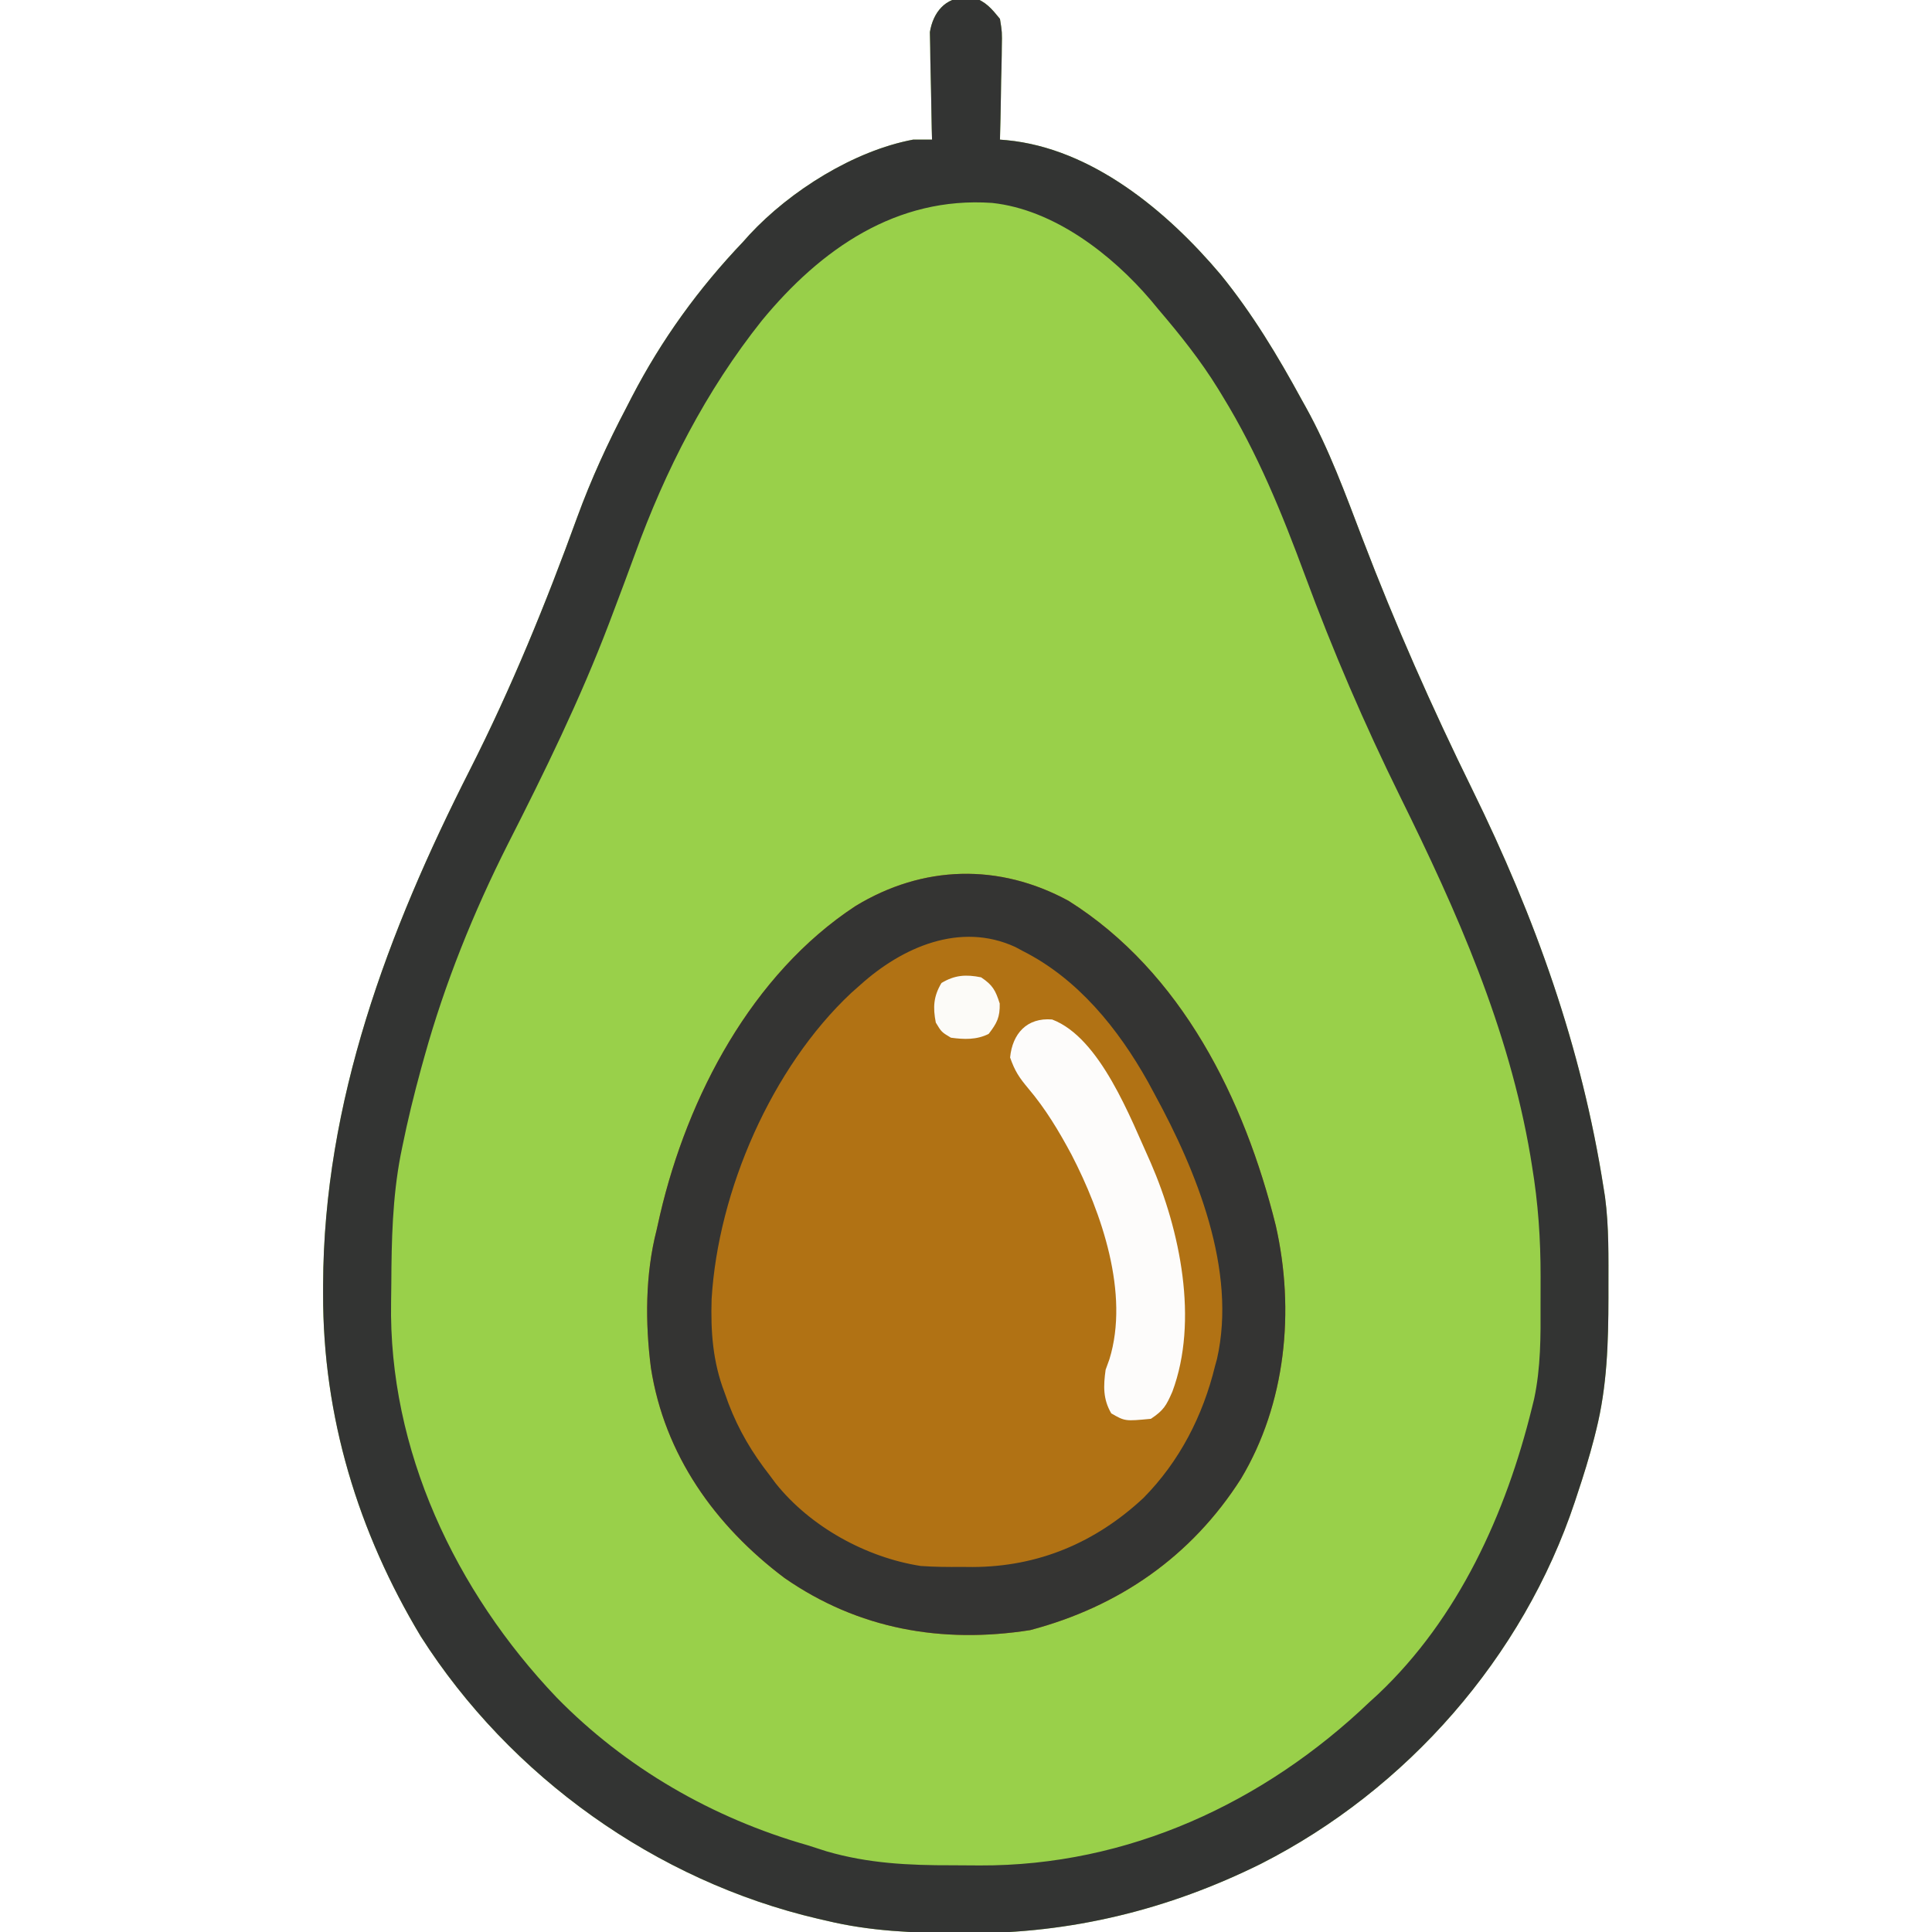 <?xml version="1.0" encoding="UTF-8"?>
<svg version="1.1" xmlns="http://www.w3.org/2000/svg" width="512" height="512">
<path d="M0 0 C0.639 -0.013 1.279 -0.026 1.938 -0.039 C5.27 1.034 6.801 2.945 9 5.625 C9.568 9.13 9.568 9.13 9.488 13.113 C9.478 14.168 9.478 14.168 9.467 15.244 C9.439 17.476 9.376 19.706 9.312 21.938 C9.287 23.456 9.265 24.975 9.244 26.494 C9.189 30.205 9.103 33.915 9 37.625 C9.577 37.673 10.154 37.722 10.749 37.771 C33.341 39.923 53.291 56.566 67.473 73.371 C75.891 83.723 82.636 94.927 89 106.625 C89.35 107.252 89.7 107.879 90.06 108.525 C96.237 119.658 100.556 131.567 105.089 143.431 C113.758 166.117 123.458 188.052 134.164 209.83 C150.877 243.871 163.135 278.044 169 315.625 C169.113 316.34 169.227 317.055 169.344 317.792 C170.422 325.795 170.244 333.938 170.25 342 C170.251 342.805 170.251 343.61 170.252 344.439 C170.236 356.386 169.912 367.976 167 379.625 C166.823 380.335 166.646 381.046 166.464 381.777 C165.169 386.794 163.646 391.714 162 396.625 C161.785 397.28 161.57 397.936 161.349 398.611 C147.631 439.835 116.811 474.911 78.18 494.543 C53.656 506.71 27.779 513.068 0.375 512.938 C-0.42 512.936 -1.216 512.934 -2.035 512.932 C-13.921 512.886 -25.4 512.427 -37 509.625 C-37.727 509.459 -38.453 509.292 -39.202 509.121 C-82.133 499.098 -120.765 471.482 -144.454 434.346 C-161.141 406.621 -170.46 375.949 -170.375 343.5 C-170.374 342.716 -170.374 341.931 -170.373 341.123 C-170.22 292.617 -153.187 247.412 -131.5 204.688 C-120.477 182.943 -111.332 160.561 -103.02 137.663 C-99.334 127.598 -94.983 118.112 -90 108.625 C-89.545 107.74 -89.09 106.855 -88.622 105.944 C-80.698 90.645 -70.893 77.101 -59 64.625 C-58.466 64.028 -57.933 63.431 -57.383 62.816 C-46.568 51.168 -29.71 40.576 -14 37.625 C-12.333 37.609 -10.667 37.607 -9 37.625 C-9.026 36.682 -9.052 35.739 -9.079 34.767 C-9.165 31.254 -9.227 27.742 -9.275 24.228 C-9.3 22.71 -9.334 21.192 -9.377 19.674 C-9.438 17.487 -9.466 15.301 -9.488 13.113 C-9.514 11.799 -9.541 10.484 -9.568 9.13 C-8.738 4.005 -5.535 -0.112 0 0 Z " fill="#99D04A" transform="translate(256,-0.625)"/>
<path d="M0 0 C29.992 18.881 46.623 52.603 54.918 86.039 C60.021 108.529 57.623 133.257 45.689 153.174 C32.589 173.717 13.393 187.054 -10.172 193.273 C-33.495 196.923 -55.7 193.065 -75.285 179.445 C-93.67 165.613 -107.087 146.836 -110.672 123.766 C-112.204 111.787 -112.181 98.995 -109.172 87.273 C-108.861 85.893 -108.551 84.513 -108.242 83.133 C-100.928 51.817 -83.932 19.436 -56.484 1.398 C-38.614 -9.485 -18.43 -10.032 0 0 Z " fill="#B17214" transform="translate(283.172,238.727)"/>
<path d="M0 0 C0.639 -0.013 1.279 -0.026 1.938 -0.039 C5.27 1.034 6.801 2.945 9 5.625 C9.568 9.13 9.568 9.13 9.488 13.113 C9.478 14.168 9.478 14.168 9.467 15.244 C9.439 17.476 9.376 19.706 9.312 21.938 C9.287 23.456 9.265 24.975 9.244 26.494 C9.189 30.205 9.103 33.915 9 37.625 C9.577 37.673 10.154 37.722 10.749 37.771 C33.341 39.923 53.291 56.566 67.473 73.371 C75.891 83.723 82.636 94.927 89 106.625 C89.35 107.252 89.7 107.879 90.06 108.525 C96.237 119.658 100.556 131.567 105.089 143.431 C113.758 166.117 123.458 188.052 134.164 209.83 C150.877 243.871 163.135 278.044 169 315.625 C169.113 316.34 169.227 317.055 169.344 317.792 C170.422 325.795 170.244 333.938 170.25 342 C170.251 342.805 170.251 343.61 170.252 344.439 C170.236 356.386 169.912 367.976 167 379.625 C166.823 380.335 166.646 381.046 166.464 381.777 C165.169 386.794 163.646 391.714 162 396.625 C161.785 397.28 161.57 397.936 161.349 398.611 C147.631 439.835 116.811 474.911 78.18 494.543 C53.656 506.71 27.779 513.068 0.375 512.938 C-0.42 512.936 -1.216 512.934 -2.035 512.932 C-13.921 512.886 -25.4 512.427 -37 509.625 C-37.727 509.459 -38.453 509.292 -39.202 509.121 C-82.133 499.098 -120.765 471.482 -144.454 434.346 C-161.141 406.621 -170.46 375.949 -170.375 343.5 C-170.374 342.716 -170.374 341.931 -170.373 341.123 C-170.22 292.617 -153.187 247.412 -131.5 204.688 C-120.477 182.943 -111.332 160.561 -103.02 137.663 C-99.334 127.598 -94.983 118.112 -90 108.625 C-89.545 107.74 -89.09 106.855 -88.622 105.944 C-80.698 90.645 -70.893 77.101 -59 64.625 C-58.466 64.028 -57.933 63.431 -57.383 62.816 C-46.568 51.168 -29.71 40.576 -14 37.625 C-12.333 37.609 -10.667 37.607 -9 37.625 C-9.026 36.682 -9.052 35.739 -9.079 34.767 C-9.165 31.254 -9.227 27.742 -9.275 24.228 C-9.3 22.71 -9.334 21.192 -9.377 19.674 C-9.438 17.487 -9.466 15.301 -9.488 13.113 C-9.514 11.799 -9.541 10.484 -9.568 9.13 C-8.738 4.005 -5.535 -0.112 0 0 Z M-54.1 85.577 C-68.891 104.157 -79.676 125.231 -87.74 147.486 C-89.606 152.621 -91.536 157.733 -93.469 162.844 C-93.852 163.857 -94.234 164.869 -94.629 165.913 C-102.271 185.975 -111.687 205.226 -121.419 224.343 C-130.494 242.326 -138.097 261.15 -143.5 280.562 C-143.801 281.644 -144.102 282.725 -144.413 283.838 C-146.283 290.685 -147.97 297.543 -149.375 304.5 C-149.53 305.264 -149.686 306.029 -149.846 306.816 C-151.991 318.042 -152.24 329.308 -152.295 340.701 C-152.307 342.346 -152.327 343.991 -152.357 345.636 C-153.06 384.857 -135.31 422.295 -108.551 450.411 C-90.248 469.149 -67.129 482.459 -42 489.625 C-40.312 490.167 -38.625 490.708 -36.938 491.25 C-25.925 494.457 -15.124 494.971 -3.738 494.941 C-1.268 494.938 1.202 494.961 3.672 494.986 C42.893 495.142 78.95 478.438 107 451.625 C107.721 450.968 108.441 450.31 109.184 449.633 C130.517 429.479 143.098 401.724 150 373.625 C150.184 372.879 150.368 372.134 150.557 371.365 C152.323 363.058 152.304 354.835 152.261 346.384 C152.25 343.894 152.261 341.404 152.273 338.914 C152.283 328.971 151.632 319.452 150 309.625 C149.859 308.75 149.719 307.875 149.574 306.974 C143.81 273.005 130.134 242.28 115 211.625 C105.581 192.52 97.223 173.108 89.84 153.125 C83.697 136.545 77.288 120.764 68 105.625 C67.62 105 67.24 104.376 66.849 103.732 C62.2 96.185 56.748 89.356 51 82.625 C50.341 81.831 49.683 81.037 49.004 80.219 C38.649 68.051 23.28 56.15 6.911 54.402 C-18.441 52.644 -38.479 66.608 -54.1 85.577 Z " fill="#333433" transform="translate(256,-0.625)"/>
<path d="M0 0 C29.992 18.881 46.623 52.603 54.918 86.039 C60.021 108.529 57.623 133.257 45.689 153.174 C32.589 173.717 13.393 187.054 -10.172 193.273 C-33.495 196.923 -55.7 193.065 -75.285 179.445 C-93.67 165.613 -107.087 146.836 -110.672 123.766 C-112.204 111.787 -112.181 98.995 -109.172 87.273 C-108.861 85.893 -108.551 84.513 -108.242 83.133 C-100.928 51.817 -83.932 19.436 -56.484 1.398 C-38.614 -9.485 -18.43 -10.032 0 0 Z M-55.172 22.273 C-56.373 23.335 -56.373 23.335 -57.598 24.418 C-78.678 44.187 -92.862 76.834 -94.586 105.516 C-94.854 114.138 -94.283 122.152 -91.172 130.273 C-90.82 131.256 -90.468 132.238 -90.105 133.25 C-87.379 140.358 -83.848 146.285 -79.172 152.273 C-78.661 152.961 -78.151 153.648 -77.625 154.355 C-68.433 165.89 -53.654 174.014 -39.172 176.273 C-35.52 176.537 -31.894 176.554 -28.234 176.523 C-27.309 176.531 -26.385 176.539 -25.432 176.547 C-7.991 176.498 7.131 170.079 19.828 158.273 C29.423 148.562 35.609 136.496 38.828 123.273 C38.999 122.653 39.171 122.033 39.347 121.394 C44.675 97.9 33.89 71.543 22.828 51.273 C22.239 50.18 21.65 49.087 21.043 47.961 C13.144 33.855 2.467 20.641 -12.172 13.273 C-12.804 12.934 -13.435 12.595 -14.086 12.246 C-28.725 5.487 -44.105 12.303 -55.172 22.273 Z " fill="#343433" transform="translate(283.172,238.727)"/>
<path d="M0 0 C12.779 4.849 20.775 26.194 26.121 37.953 C33.903 55.843 38.875 79.802 31.859 98.637 C30.235 102.33 29.581 103.552 26.172 105.824 C19.309 106.478 19.309 106.478 15.672 104.387 C13.455 100.6 13.575 97.11 14.172 92.824 C14.502 91.912 14.832 90.999 15.172 90.059 C20.556 72.644 13.096 51.187 5.133 35.812 C1.763 29.532 -1.707 23.721 -6.328 18.262 C-8.747 15.367 -9.868 13.71 -11.141 10.074 C-10.533 3.759 -6.684 -0.565 0 0 Z " fill="#FDFCFB" transform="translate(278.828,270.176)"/>
<path d="M0 0 C3.065 2.043 3.822 3.441 4.938 6.938 C5.012 10.599 4.214 12.13 2 15 C-1.208 16.604 -4.519 16.475 -8 16 C-10.5 14.5 -10.5 14.5 -12 12 C-12.791 7.979 -12.622 5.036 -10.5 1.5 C-6.974 -0.616 -4.012 -0.807 0 0 Z " fill="#FCFBF8" transform="translate(260,259)"/>
</svg>
